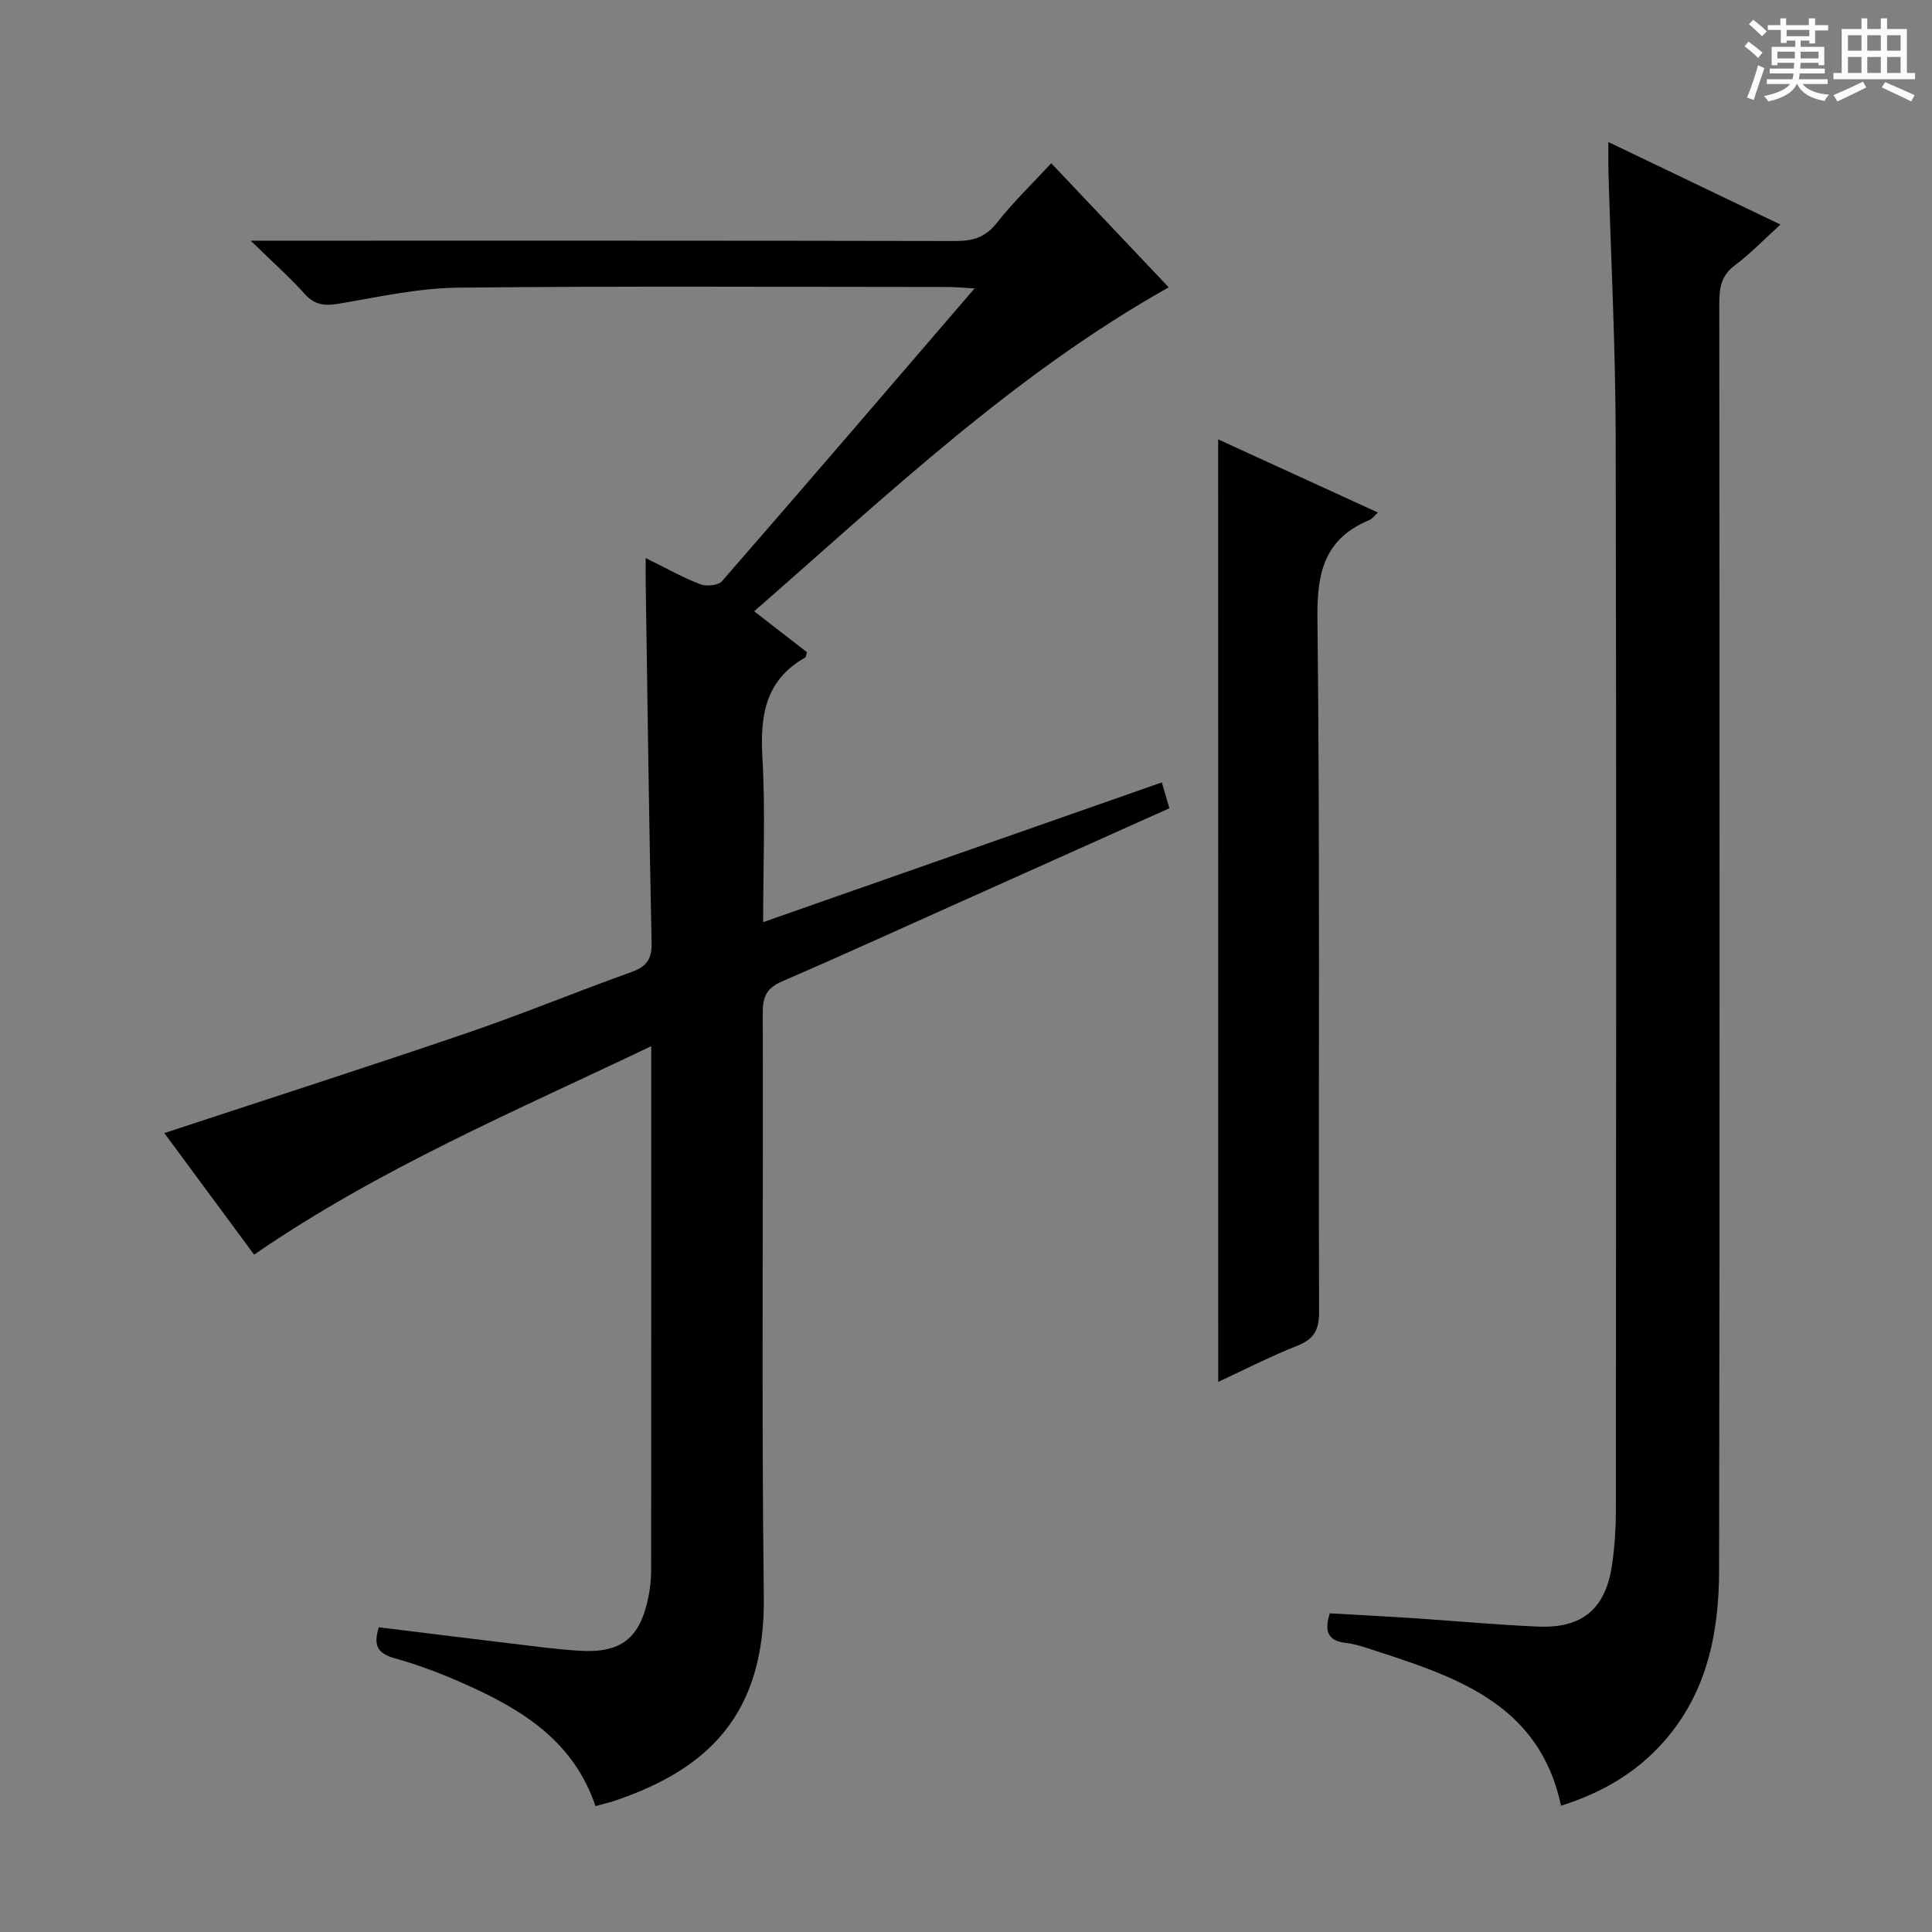 <svg enable-background="new 0 0 400 400" viewBox="0 0 400 400" xmlns="http://www.w3.org/2000/svg"><rect x="0" y="0" width="400" height="400" fill="#808080" stroke="none"/><path d="m361.2 9.6.8-1c.9.7 1.9 1.4 2.9 2.3l-.9 1.1c-1-1-2-1.8-2.8-2.4zm.5 10.6c.9-2.1 1.6-4.3 2.3-6.7.4.2.8.4 1.3.6-.7 2.1-1.5 4.3-2.2 6.6zm.4-15.2.9-.9c1 .8 2 1.6 2.8 2.4l-1 1c-.9-.9-1.8-1.7-2.7-2.5zm12.5-1.2h1.2v1.4h2.7v1.1h-2.7v2.7h-1.2v-.6h-1.8v1.3h4.9v3.8h-1.2v-.5h-3.7c0 .4-.1.9-.1 1.2h5.1v1h-5.2c0 .5-.1.9-.2 1.2h6v1h-5.2c1.1 1.3 2.9 2 5.5 2.2-.4.4-.7.8-.9 1.3-2.9-.5-4.8-1.6-5.7-3.5h-.1c-.8 1.7-2.7 2.9-5.9 3.6-.2-.4-.6-.8-.9-1.1 2.8-.6 4.6-1.4 5.4-2.5h-4.8v-1h5.3c.1-.3.2-.7.2-1.2h-4.9v-1h5c0-.4 0-.8.1-1.2h-3.5v.5h-1.2v-3.8h4.9v-1.3h-1.8v.5h-1.2v-2.7h-2.7v-1h2.6v-1.4h1.2v1.4h4.7v-1.4zm-6.6 8.3h3.6c0-.4 0-.9 0-1.4h-3.6zm1.9-4.6h4.7v-1.3h-4.7zm6.6 3.2h-3.7v1.4h3.7z" fill="#fafbfa"/><path d="m385.3 3.8h1.3v2.2h2.8v-2.2h1.3v2.2h4.1v9.1h1.7v1.3h-16.9v-1.3h1.7v-9.1h4.1v-2.2zm.4 13.1.7 1.2c-1.8.9-3.8 1.9-6 2.9-.2-.4-.5-.8-.8-1.3 2.3-1 4.3-1.9 6.1-2.8zm-3.1-6.4h2.8v-3.2h-2.8zm0 4.6h2.8v-3.3h-2.8zm4-4.6h2.8v-3.2h-2.8zm0 4.6h2.8v-3.3h-2.8zm3.7 1.9c2.1.9 4.1 1.8 6.1 2.7l-.7 1.3c-2.2-1.1-4.2-2-6.1-2.9zm3.2-9.7h-2.8v3.2h2.8zm-2.8 7.8h2.8v-3.3h-2.8z" fill="#fafbfa"/><g fill="#010000"><path d="m123.29 373.94c-4.46-13.22-14.79-19.73-26.23-24.91-4.97-2.25-10.11-4.25-15.36-5.71-3.72-1.03-4.38-2.83-3.27-6.41 9.09 1.12 18.11 2.25 27.14 3.33 4.79.57 9.57 1.23 14.38 1.53 8.66.53 12.55-2.55 14.29-11.09.36-1.78.56-3.62.57-5.44.03-34.67.02-69.33.02-104 0-1.16 0-2.32 0-4.64-28.23 13.48-56.43 25.4-82.22 43.16-6.29-8.51-12.67-17.15-18.59-25.17 20.88-6.88 41.77-13.59 62.52-20.67 11.47-3.91 22.7-8.55 34.11-12.64 3.11-1.12 4.33-2.58 4.26-6.05-.54-24.97-.85-49.94-1.23-74.92-.02-1.31 0-2.62 0-4.77 4.15 2.05 7.6 3.99 11.26 5.41 1.28.5 3.76.29 4.53-.61 17.27-19.82 34.37-39.77 52.3-60.62-2.47-.14-3.97-.3-5.48-.3-33.83-.01-67.67-.22-101.5.14-8.22.09-16.44 1.93-24.61 3.31-2.9.49-4.97.33-7.06-1.98-3.17-3.52-6.73-6.68-11.21-11.06h6.88c46.33 0 92.66-.03 139 .07 3.6.01 6.22-.74 8.58-3.74 3.37-4.29 7.34-8.11 11.28-12.36 8.13 8.59 16.13 17.04 24.32 25.69-32.03 17.99-58.27 43-85.83 67.07 3.96 3.07 7.48 5.79 10.93 8.47-.18.55-.19 1-.38 1.11-8.25 4.67-9.34 12.03-8.84 20.72.63 11.12.15 22.3.15 34.06 27.69-9.7 54.91-19.24 82.54-28.93.51 1.75.99 3.37 1.57 5.35-14.88 6.67-29.56 13.26-44.23 19.83-11.98 5.37-23.93 10.81-35.98 16.03-3.05 1.32-3.99 3.04-3.98 6.37.13 40.33-.28 80.67.22 120.99.31 24.43-11.58 35.69-30.69 42.21-1.26.42-2.56.72-4.16 1.17z"/><path d="m333 29.41c12.28 5.89 23.63 11.34 35.62 17.08-3.35 3.04-6.2 6.03-9.46 8.46-2.8 2.09-3.2 4.62-3.2 7.79.06 87.47.12 174.94-.04 262.41-.02 12.79-2.44 25.12-11.29 35.26-5.76 6.6-12.98 10.77-21.43 13.45-4.63-21.65-22.57-26.92-40.14-32.64-1.42-.46-2.88-.91-4.35-1.06-3.89-.41-4.55-2.54-3.38-6.14 5.97.35 11.9.65 17.83 1.04 8.45.56 16.89 1.36 25.35 1.71 9.16.38 13.95-3.74 15.26-12.87.52-3.61.77-7.29.78-10.93.04-74.31.13-148.62-.04-222.93-.04-18.29-.99-36.58-1.51-54.87-.04-1.63 0-3.27 0-5.76z"/><path d="m252.21 90.97c11.06 5.07 21.89 10.03 33.08 15.15-.81.73-1.19 1.3-1.71 1.52-9.11 3.75-10.93 10.53-10.82 20.05.54 47.97.2 95.94.34 143.91.01 3.74-1.04 5.65-4.51 7.02-5.51 2.18-10.81 4.9-16.37 7.48-.01-65.14-.01-129.8-.01-195.13z"/></g></svg>